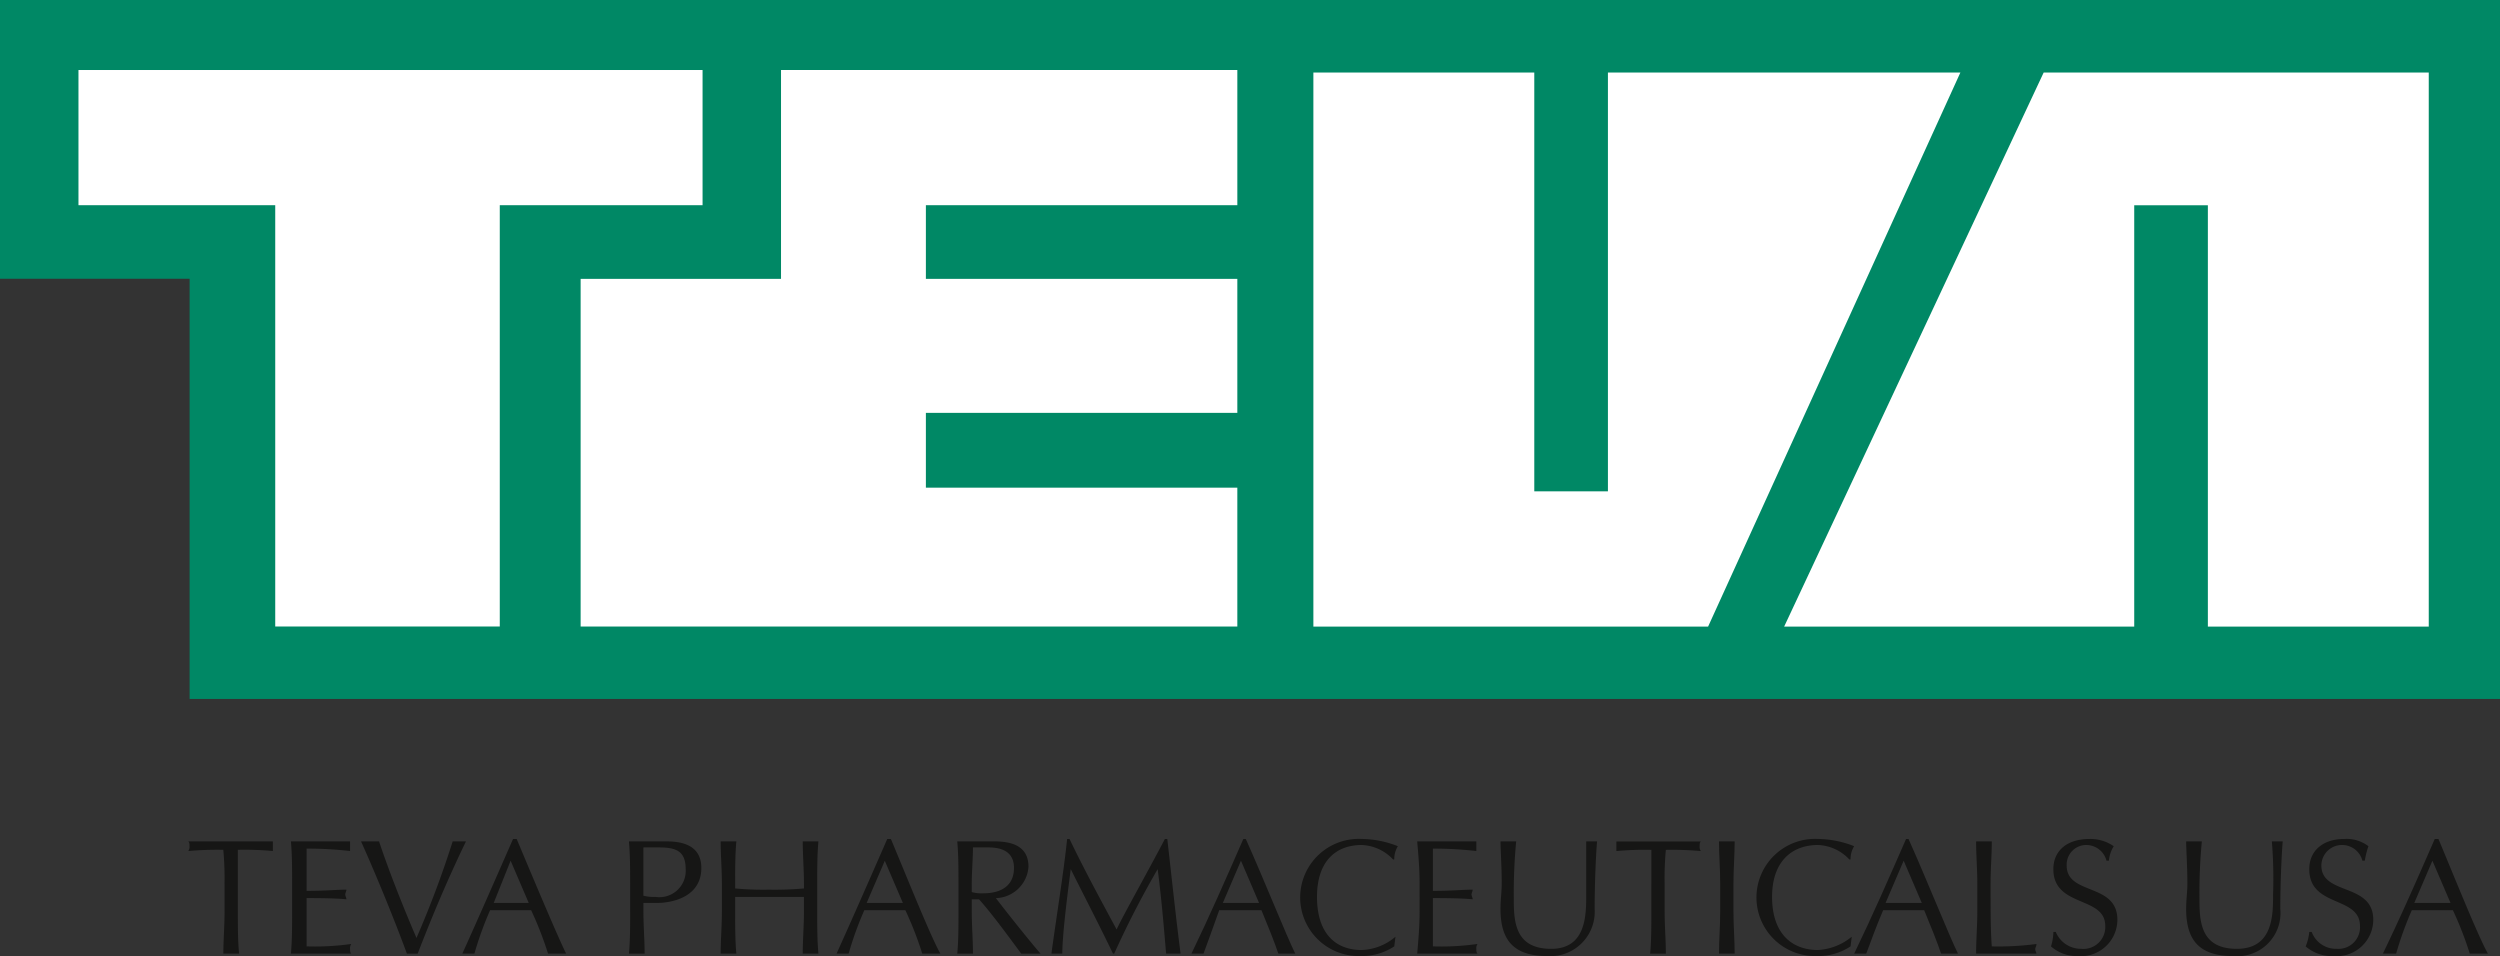 <svg id="Group_26" data-name="Group 26" xmlns="http://www.w3.org/2000/svg" width="131.796" height="50.402" viewBox="0 0 131.796 50.402">
  <rect x="0" y="0" width="131.796" height="50.402" fill="#333333" stroke="none"/>
  <path id="Path_81" data-name="Path 81" d="M170.3,74.352V37.5H38.5v14.7H48.5V74.352Z" transform="translate(-38.504 -37.505)" fill="#008865" fill-rule="evenodd"/>
  <path id="Path_82" data-name="Path 82" d="M130.833,42.6v29.21h20.81l13.3-29.21H146.361V64.679h-3.882V42.6Z" transform="translate(-61.594 -38.778)" fill="#fff" fill-rule="evenodd"/>
  <path id="Path_83" data-name="Path 83" d="M177.611,42.6h20.3v29.21H186.266V49.6h-3.882v22.21H163.929L177.611,42.6Z" transform="translate(-69.871 -38.778)" fill="#fff" fill-rule="evenodd"/>
  <path id="Path_84" data-name="Path 84" d="M44.02,42.427v7.127H54.393v22.21H66.23V49.554H76.921V42.427Z" transform="translate(-39.883 -38.736)" fill="#fff" fill-rule="evenodd"/>
  <path id="Path_85" data-name="Path 85" d="M89.886,42.427h24.056v7.127H97.523v3.882h16.419V60.5H97.523v3.946h16.419v7.319H79.322V53.436H89.886V42.427Z" transform="translate(-48.712 -38.736)" fill="#fff" fill-rule="evenodd"/>
  <path id="Path_86" data-name="Path 86" d="M53.651,98.881a16.076,16.076,0,0,0-.064-1.783,17.256,17.256,0,0,0-1.846.064.381.381,0,0,0,.064-.254c0-.127,0-.191-.064-.254H56.2v.508a16.092,16.092,0,0,0-1.846-.064v3.246c0,.764,0,1.528.064,2.227h-.828c0-.7.064-1.463.064-2.227V98.881Z" transform="translate(-41.815 -52.297)" fill="#161615" fill-rule="evenodd"/>
  <path id="Path_87" data-name="Path 87" d="M59.019,98.881c0-.764,0-1.528-.063-2.227h3.118v.508a19.5,19.5,0,0,0-2.291-.127v2.227c1.018,0,1.591-.064,2.1-.064,0,.064-.064.191-.064.254s.064.191.064.255c-.636-.064-1.718-.064-2.1-.064v2.545a13.531,13.531,0,0,0,2.355-.127.381.381,0,0,0-.064.254c0,.127,0,.191.064.254H58.956c.063-.7.063-1.463.063-2.227V98.881Z" transform="translate(-43.619 -52.297)" fill="#161615" fill-rule="evenodd"/>
  <path id="Path_88" data-name="Path 88" d="M63.877,96.654h.955c.509,1.527,1.21,3.309,1.973,5.09a52.7,52.7,0,0,0,1.909-5.09h.7c-.955,1.972-1.783,3.945-2.546,5.918H66.3c-.509-1.4-1.527-3.945-2.418-5.918Z" transform="translate(-44.849 -52.297)" fill="#161615" fill-rule="evenodd"/>
  <path id="Path_89" data-name="Path 89" d="M73.87,96.484c.827,1.972,2.163,5.154,2.609,6.045h-.955a18.52,18.52,0,0,0-.891-2.29H72.47a17.807,17.807,0,0,0-.828,2.29h-.636c.891-1.972,1.782-4.009,2.673-6.045Zm-.319,1.145-.891,2.227h1.846l-.955-2.227Z" transform="translate(-46.632 -52.255)" fill="#161615" fill-rule="evenodd"/>
  <path id="Path_90" data-name="Path 90" d="M82.781,98.881c0-.764,0-1.528-.064-2.227h1.909c.508,0,1.909,0,1.909,1.4,0,1.528-1.527,1.846-2.354,1.846h-.7v.445c0,.764.064,1.528.064,2.227h-.827c.064-.7.064-1.463.064-2.227V98.881Zm.7.636a2.163,2.163,0,0,0,.637.064,1.39,1.39,0,0,0,1.591-1.464c0-.955-.509-1.145-1.4-1.145H83.48v2.545Z" transform="translate(-49.561 -52.297)" fill="#161615" fill-rule="evenodd"/>
  <path id="Path_91" data-name="Path 91" d="M93.557,98.881c0-.764-.064-1.528-.064-2.227h.827c-.064.7-.064,1.463-.064,2.227v1.463c0,.764,0,1.528.064,2.227h-.827c0-.7.064-1.463.064-2.227v-.763H89.93v.763c0,.764,0,1.528.063,2.227h-.827c0-.7.064-1.463.064-2.227V98.881c0-.764-.064-1.528-.064-2.227h.827c-.063.7-.063,1.463-.063,2.227v.254a16.639,16.639,0,0,0,1.782.064,17.862,17.862,0,0,0,1.846-.064v-.254Z" transform="translate(-51.174 -52.297)" fill="#161615" fill-rule="evenodd"/>
  <path id="Path_92" data-name="Path 92" d="M100.177,96.484c.827,1.972,2.1,5.154,2.609,6.045h-.955a18.52,18.52,0,0,0-.891-2.29H98.777a17.552,17.552,0,0,0-.827,2.29h-.637c.891-1.972,1.782-4.009,2.673-6.045Zm-.319,1.145L98.9,99.856h1.909l-.955-2.227Z" transform="translate(-53.211 -52.255)" fill="#161615" fill-rule="evenodd"/>
  <path id="Path_93" data-name="Path 93" d="M105.863,98.881c0-.764,0-1.528-.064-2.227h1.973c1.018,0,1.782.318,1.782,1.336a1.773,1.773,0,0,1-1.718,1.655c.382.509,1.846,2.355,2.355,2.927h-1.018c-.382-.508-1.528-2.1-2.227-2.863h-.382v.636c0,.764.063,1.528.063,2.227H105.8c.064-.7.064-1.463.064-2.227V98.881Zm.7.445a1.956,1.956,0,0,0,.636.064c.7,0,1.591-.255,1.591-1.337,0-.891-.7-1.081-1.337-1.081h-.827c0,.636-.063,1.273-.063,1.909v.445Z" transform="translate(-55.334 -52.297)" fill="#161615" fill-rule="evenodd"/>
  <path id="Path_94" data-name="Path 94" d="M113.373,96.484c.763,1.591,1.591,3.118,2.482,4.772.318-.7,1.718-3.182,2.545-4.772h.127c.254,2.227.445,4.073.7,6.045h-.763c-.127-1.527-.254-2.991-.445-4.454h0a49.031,49.031,0,0,0-2.291,4.454h-.064c-.7-1.463-1.464-2.927-2.227-4.454h0c-.191,1.464-.445,3.5-.445,4.454h-.573c.255-1.909.637-4.2.827-6.045Z" transform="translate(-56.989 -52.255)" fill="#161615" fill-rule="evenodd"/>
  <path id="Path_95" data-name="Path 95" d="M125.126,96.484c.891,1.972,2.163,5.154,2.609,6.045h-.891c-.19-.572-.573-1.527-.891-2.29h-2.227c-.318.891-.637,1.782-.827,2.29h-.637c.955-1.972,1.846-4.009,2.736-6.045Zm-.254,1.145-.955,2.227h1.909l-.954-2.227Z" transform="translate(-59.451 -52.255)" fill="#161615" fill-rule="evenodd"/>
  <path id="Path_96" data-name="Path 96" d="M134.864,102.147a3.1,3.1,0,0,1-1.782.509,3.089,3.089,0,1,1,.064-6.173,5.326,5.326,0,0,1,1.909.382,1.288,1.288,0,0,0-.19.7H134.8a2.375,2.375,0,0,0-1.654-.763c-1.336,0-2.355.827-2.355,2.736,0,1.973,1.018,2.8,2.355,2.8a2.9,2.9,0,0,0,1.782-.7h0l-.064.509Z" transform="translate(-61.361 -52.255)" fill="#161615" fill-rule="evenodd"/>
  <path id="Path_97" data-name="Path 97" d="M138.258,98.881c0-.764-.064-1.528-.127-2.227h3.118v.508a19.478,19.478,0,0,0-2.291-.127v2.227c1.018,0,1.591-.064,2.1-.064,0,.064-.064.191-.064.254s.064.191.064.255c-.637-.064-1.718-.064-2.1-.064v2.545a13.522,13.522,0,0,0,2.355-.127.381.381,0,0,0-.064.254c0,.127,0,.191.064.254h-3.182c.064-.7.127-1.463.127-2.227V98.881Z" transform="translate(-63.419 -52.297)" fill="#161615" fill-rule="evenodd"/>
  <path id="Path_98" data-name="Path 98" d="M148.505,96.654h.573c-.064.763-.127,2.29-.127,3.564a2.338,2.338,0,0,1-2.482,2.481c-1.718,0-2.481-.763-2.481-2.481,0-.509.064-.891.064-1.336,0-.955-.064-1.783-.064-2.227h.827a28.417,28.417,0,0,0-.127,2.927c0,1.209,0,2.736,1.973,2.736,1.846,0,1.846-1.782,1.846-2.864v-2.8Z" transform="translate(-64.884 -52.297)" fill="#161615" fill-rule="evenodd"/>
  <path id="Path_99" data-name="Path 99" d="M153.979,98.881V97.1a16.093,16.093,0,0,0-1.846.064v-.508h4.455c-.064.063-.064.127-.064.254a.381.381,0,0,0,.064.254,17.256,17.256,0,0,0-1.846-.064,16.073,16.073,0,0,0-.064,1.783v1.463c0,.764.064,1.528.064,2.227h-.827c.063-.7.063-1.463.063-2.227V98.881Z" transform="translate(-66.921 -52.297)" fill="#161615" fill-rule="evenodd"/>
  <path id="Path_100" data-name="Path 100" d="M159.411,98.881c0-.764-.064-1.528-.064-2.227h.827c0,.7-.064,1.463-.064,2.227v1.463c0,.764.064,1.528.064,2.227h-.827c0-.7.064-1.463.064-2.227V98.881Z" transform="translate(-68.725 -52.297)" fill="#161615" fill-rule="evenodd"/>
  <path id="Path_101" data-name="Path 101" d="M166.941,102.147a3.1,3.1,0,0,1-1.783.509,3.089,3.089,0,1,1,.064-6.173,5.33,5.33,0,0,1,1.909.382,1.281,1.281,0,0,0-.19.7h-.064a2.377,2.377,0,0,0-1.655-.763c-1.336,0-2.418.827-2.418,2.736,0,1.973,1.081,2.8,2.418,2.8a3.079,3.079,0,0,0,1.782-.7h0l-.063.509Z" transform="translate(-69.383 -52.255)" fill="#161615" fill-rule="evenodd"/>
  <path id="Path_102" data-name="Path 102" d="M171.715,96.484c.891,1.972,2.163,5.154,2.609,6.045h-.891c-.19-.572-.573-1.527-.891-2.29h-2.163c-.382.891-.7,1.782-.891,2.29h-.637c.955-1.972,1.846-4.009,2.736-6.045Zm-.255,1.145-.954,2.227h1.909l-.955-2.227Z" transform="translate(-71.102 -52.255)" fill="#161615" fill-rule="evenodd"/>
  <path id="Path_103" data-name="Path 103" d="M177.486,98.881c0-.764-.064-1.528-.064-2.227h.827c0,.7-.064,1.463-.064,2.227,0,1.463,0,2.481.064,3.309a15.475,15.475,0,0,0,2.355-.127c0,.127-.064.19-.064.254,0,.127.064.191.064.254h-3.182c0-.7.064-1.463.064-2.227V98.881Z" transform="translate(-73.245 -52.297)" fill="#161615" fill-rule="evenodd"/>
  <path id="Path_104" data-name="Path 104" d="M182.938,101.384a1.432,1.432,0,0,0,1.336.891,1.154,1.154,0,0,0,1.273-1.209c0-1.591-2.736-.955-2.736-2.991,0-.955.7-1.591,1.909-1.591a2.151,2.151,0,0,1,1.273.382,1.779,1.779,0,0,0-.254.763h-.127a1.107,1.107,0,0,0-1.018-.827,1.036,1.036,0,0,0-1.081,1.082c0,1.591,2.673.891,2.673,2.863a1.927,1.927,0,0,1-2.1,1.909,2.032,2.032,0,0,1-1.4-.509,2.757,2.757,0,0,0,.127-.763Z" transform="translate(-74.561 -52.255)" fill="#161615" fill-rule="evenodd"/>
  <path id="Path_105" data-name="Path 105" d="M196.706,96.654h.573c-.064.763-.127,2.29-.127,3.564a2.276,2.276,0,0,1-2.481,2.481c-1.719,0-2.482-.763-2.482-2.481,0-.509.064-.891.064-1.336,0-.955-.064-1.783-.064-2.227h.827a28.417,28.417,0,0,0-.127,2.927c0,1.209,0,2.736,1.973,2.736,1.909,0,1.909-1.782,1.909-2.864a24.239,24.239,0,0,0-.064-2.8Z" transform="translate(-76.938 -52.297)" fill="#161615" fill-rule="evenodd"/>
  <path id="Path_106" data-name="Path 106" d="M200.908,101.384a1.366,1.366,0,0,0,1.336.891,1.135,1.135,0,0,0,1.209-1.209c0-1.591-2.673-.955-2.673-2.991,0-.955.7-1.591,1.846-1.591a1.9,1.9,0,0,1,1.273.382,4.311,4.311,0,0,0-.191.763h-.127a1.107,1.107,0,0,0-1.018-.827,1.088,1.088,0,0,0-1.145,1.082c0,1.591,2.736.891,2.736,2.863a1.928,1.928,0,0,1-2.1,1.909,2.091,2.091,0,0,1-1.464-.509,2.678,2.678,0,0,0,.191-.763Z" transform="translate(-79.039 -52.255)" fill="#161615" fill-rule="evenodd"/>
  <path id="Path_107" data-name="Path 107" d="M208.948,96.484c.827,1.972,2.1,5.154,2.609,6.045H210.6a18.282,18.282,0,0,0-.891-2.29h-2.164a17.781,17.781,0,0,0-.827,2.29h-.7c.955-1.972,1.846-4.009,2.736-6.045Zm-.318,1.145-.955,2.227h1.909l-.955-2.227Z" transform="translate(-80.397 -52.255)" fill="#161615" fill-rule="evenodd"/>
</svg>
